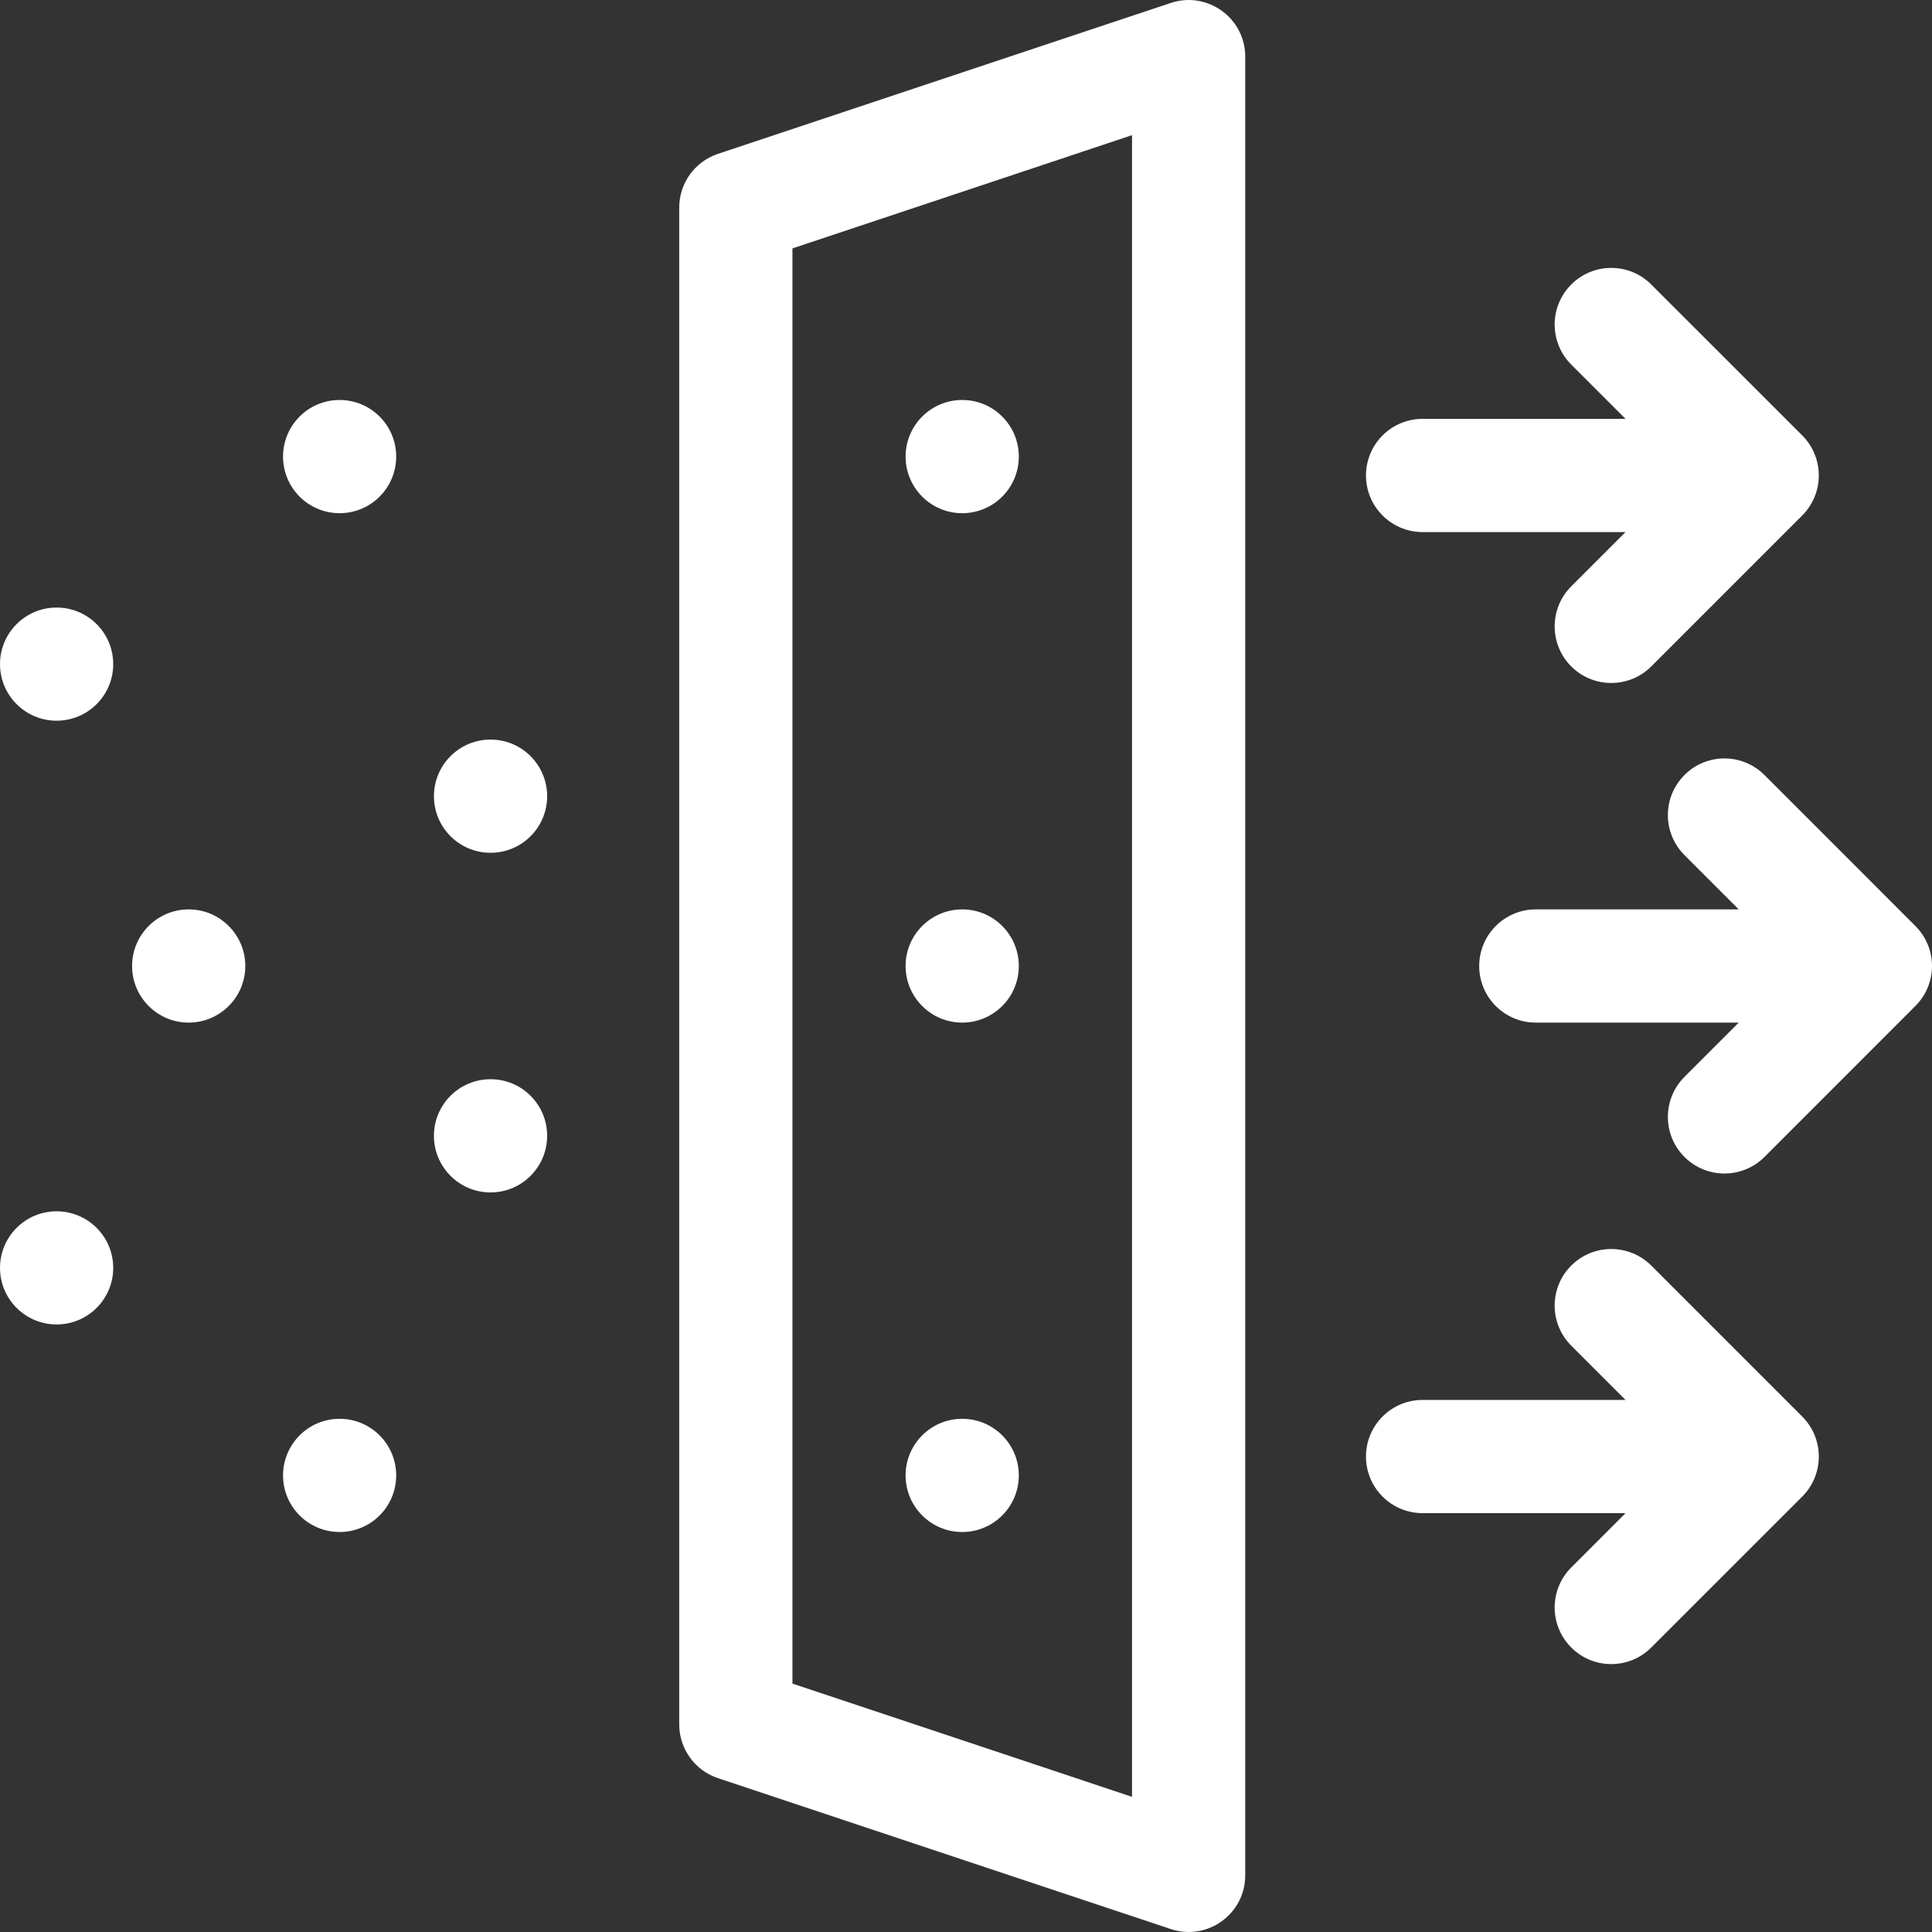 <svg width="30" height="30" viewBox="0 0 30 30" fill="none" xmlns="http://www.w3.org/2000/svg">
<rect x="0" y="0" width="30" height="30" fill="#333333" stroke="none"/>
<path d="M29.742 14.379L27.399 12.035C27.055 11.691 26.499 11.691 26.156 12.035C25.813 12.378 25.813 12.934 26.156 13.278L26.999 14.121H23.848C23.362 14.121 22.969 14.515 22.969 15C22.969 15.485 23.362 15.879 23.848 15.879H26.999L26.156 16.722C25.813 17.066 25.813 17.622 26.156 17.965C26.499 18.308 27.055 18.308 27.399 17.965L29.742 15.621C30.086 15.278 30.086 14.722 29.742 14.379Z" fill="white"/>
<path d="M22.09 8.262H25.241L24.398 9.105C24.055 9.448 24.055 10.005 24.398 10.348C24.741 10.691 25.298 10.691 25.641 10.348L27.985 8.004C28.328 7.661 28.328 7.105 27.985 6.761L25.641 4.418C25.298 4.074 24.741 4.074 24.398 4.418C24.055 4.761 24.055 5.317 24.398 5.661L25.241 6.504H22.09C21.604 6.504 21.211 6.897 21.211 7.383C21.211 7.868 21.604 8.262 22.09 8.262Z" fill="white"/>
<path d="M25.641 19.652C25.298 19.309 24.741 19.309 24.398 19.652C24.055 19.995 24.055 20.552 24.398 20.895L25.241 21.738H22.09C21.604 21.738 21.211 22.132 21.211 22.617C21.211 23.103 21.604 23.496 22.09 23.496H25.241L24.398 24.34C24.055 24.683 24.055 25.239 24.398 25.582C24.741 25.926 25.298 25.926 25.641 25.582L27.985 23.239C28.328 22.895 28.328 22.339 27.985 21.996L25.641 19.652Z" fill="white"/>
<path d="M0.879 11.191C1.364 11.191 1.758 10.798 1.758 10.312C1.758 9.827 1.364 9.434 0.879 9.434C0.394 9.434 0 9.827 0 10.312C0 10.798 0.394 11.191 0.879 11.191Z" fill="white"/>
<path d="M5.273 7.969C5.759 7.969 6.152 7.575 6.152 7.09C6.152 6.604 5.759 6.211 5.273 6.211C4.788 6.211 4.395 6.604 4.395 7.09C4.395 7.575 4.788 7.969 5.273 7.969Z" fill="white"/>
<path d="M7.617 13.242C8.103 13.242 8.496 12.849 8.496 12.363C8.496 11.878 8.103 11.484 7.617 11.484C7.132 11.484 6.738 11.878 6.738 12.363C6.738 12.849 7.132 13.242 7.617 13.242Z" fill="white"/>
<path d="M0.879 20.566C1.364 20.566 1.758 20.173 1.758 19.688C1.758 19.202 1.364 18.809 0.879 18.809C0.394 18.809 0 19.202 0 19.688C0 20.173 0.394 20.566 0.879 20.566Z" fill="white"/>
<path d="M5.273 23.789C5.759 23.789 6.152 23.395 6.152 22.91C6.152 22.425 5.759 22.031 5.273 22.031C4.788 22.031 4.395 22.425 4.395 22.91C4.395 23.395 4.788 23.789 5.273 23.789Z" fill="white"/>
<path d="M7.617 18.516C8.103 18.516 8.496 18.122 8.496 17.637C8.496 17.151 8.103 16.758 7.617 16.758C7.132 16.758 6.738 17.151 6.738 17.637C6.738 18.122 7.132 18.516 7.617 18.516Z" fill="white"/>
<path d="M2.93 15.879C3.415 15.879 3.809 15.485 3.809 15C3.809 14.515 3.415 14.121 2.93 14.121C2.444 14.121 2.051 14.515 2.051 15C2.051 15.485 2.444 15.879 2.93 15.879Z" fill="white"/>
<path d="M14.941 15.879C15.427 15.879 15.82 15.485 15.82 15C15.82 14.515 15.427 14.121 14.941 14.121C14.456 14.121 14.062 14.515 14.062 15C14.062 15.485 14.456 15.879 14.941 15.879Z" fill="white"/>
<path d="M14.941 7.969C15.427 7.969 15.82 7.575 15.82 7.09C15.82 6.604 15.427 6.211 14.941 6.211C14.456 6.211 14.062 6.604 14.062 7.09C14.062 7.575 14.456 7.969 14.941 7.969Z" fill="white"/>
<path d="M14.941 23.789C15.427 23.789 15.82 23.395 15.82 22.91C15.82 22.425 15.427 22.031 14.941 22.031C14.456 22.031 14.062 22.425 14.062 22.91C14.062 23.395 14.456 23.789 14.941 23.789Z" fill="white"/>
<path d="M18.179 0.046L11.148 2.389C10.789 2.509 10.547 2.845 10.547 3.223V26.777C10.547 27.155 10.789 27.491 11.148 27.611L18.179 29.954C18.748 30.144 19.336 29.72 19.336 29.12V0.88C19.336 0.28 18.748 -0.144 18.179 0.046ZM17.578 27.901L12.305 26.143V3.857L17.578 2.099V27.901Z" fill="white"/>
</svg>

